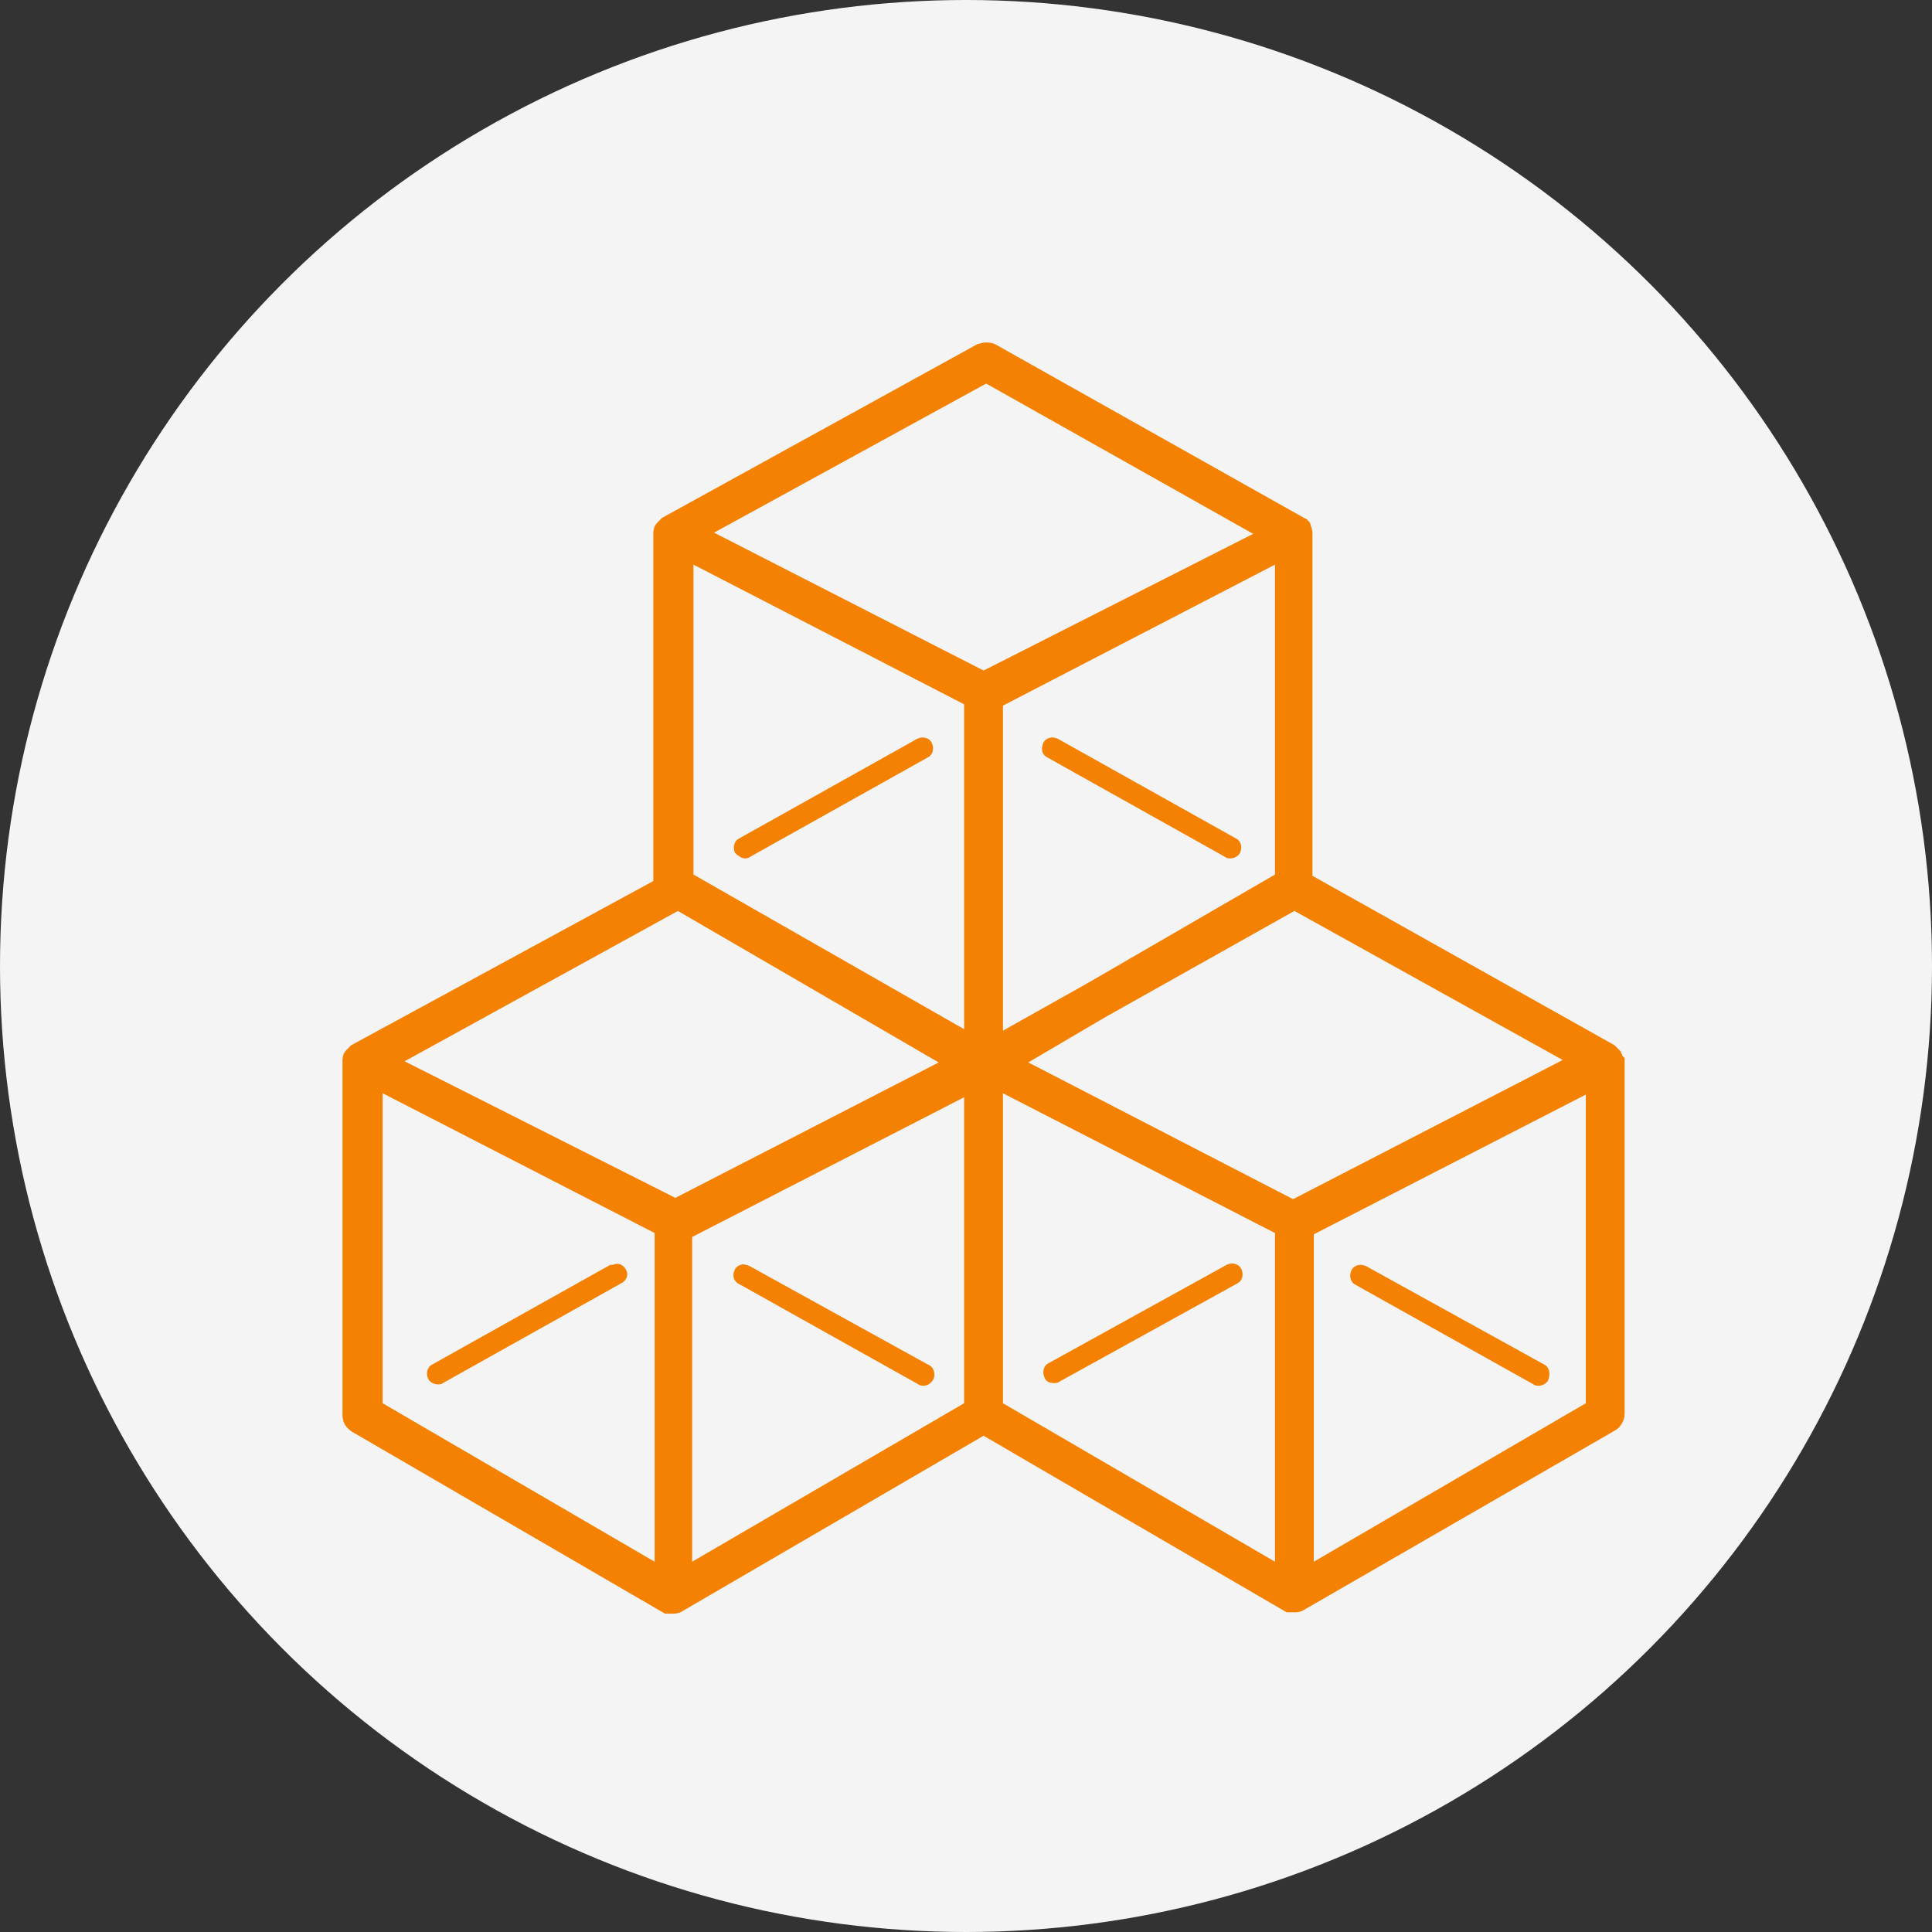 <svg width="55" height="55" viewBox="0 0 55 55" fill="none" xmlns="http://www.w3.org/2000/svg">
<rect x="0" y="0" width="55" height="55" fill="#333333" stroke="none"/>
<circle cx="27.5" cy="27.5" r="27.5" fill="#F4F4F4"/>
<path d="M45.924 30.07L45.811 29.957L37.113 25.079V15.209C37.113 15.171 37.113 15.095 37.075 15.058C37.075 15.02 37.075 14.982 37.038 14.982L28.227 10.028C28.151 9.991 28.038 9.991 27.924 10.028L19 14.944L18.887 15.058C18.849 15.095 18.849 15.133 18.849 15.209V25.23L10.151 29.957C10.113 29.995 10.113 29.995 10.076 30.032L10.038 30.07C10 30.108 10 30.146 10 30.222V40.28C10 40.394 10.038 40.469 10.151 40.545L19 45.688H19.076H19.151C19.189 45.688 19.265 45.688 19.302 45.65L28 40.583L36.697 45.65H36.773H36.849C36.886 45.65 36.962 45.65 37 45.612L45.849 40.507C45.924 40.469 46 40.356 46 40.243V30.222C45.962 30.184 45.962 30.146 45.924 30.07L45.924 30.07ZM27.697 29.73L19.491 25.041V15.663L27.697 19.898V29.73ZM36.811 34.419L28.756 30.259L31.328 28.747L36.849 25.646L45.017 30.184L36.811 34.419ZM36.546 25.041L31.063 28.218L28.302 29.768V19.936L36.546 15.663L36.546 25.041ZM28.076 10.633L36.206 15.209L28 19.369L19.794 15.171L28.076 10.633ZM19.302 25.646L27.244 30.259L19.227 34.381L10.983 30.222L19.302 25.646ZM10.643 30.713L18.886 34.949V44.894L10.643 40.091V30.713ZM19.454 35.062L27.697 30.827V40.091L19.454 44.894V35.062ZM28.302 30.713L36.546 34.949V44.894L28.302 40.091V30.713ZM37.151 44.894V34.986L45.395 30.751V40.091L37.151 44.894Z" fill="#F48102" stroke="#F48102" stroke-width="0.5"/>
<path d="M17.374 36.007L12.307 38.844C12.155 38.919 12.117 39.108 12.193 39.26C12.231 39.335 12.344 39.411 12.458 39.411C12.495 39.411 12.571 39.411 12.609 39.373L17.676 36.537C17.828 36.461 17.903 36.31 17.828 36.159C17.752 36.007 17.601 35.932 17.449 36.007L17.374 36.007Z" fill="#F48102"/>
<path d="M21.193 24.436C21.231 24.436 21.307 24.436 21.344 24.398L26.412 21.562C26.563 21.486 26.601 21.297 26.525 21.146C26.45 20.995 26.261 20.957 26.109 21.033L21.042 23.869C20.891 23.944 20.853 24.133 20.928 24.285C21.004 24.36 21.118 24.436 21.193 24.436Z" fill="#F48102"/>
<path d="M34.92 36.007L29.853 38.806C29.701 38.881 29.664 39.07 29.739 39.222C29.777 39.335 29.891 39.373 30.004 39.373C30.042 39.373 30.117 39.373 30.155 39.335L35.222 36.537C35.374 36.461 35.412 36.272 35.336 36.121C35.26 35.97 35.071 35.932 34.92 36.007Z" fill="#F48102"/>
<path d="M29.815 21.562L34.882 24.398C34.92 24.436 34.958 24.436 35.034 24.436C35.147 24.436 35.26 24.36 35.298 24.285C35.374 24.133 35.336 23.944 35.185 23.869L30.117 21.033C29.966 20.957 29.777 20.995 29.701 21.146C29.626 21.335 29.664 21.486 29.815 21.562Z" fill="#F48102"/>
<path d="M26.412 38.844L21.344 36.045C21.193 35.97 21.042 35.97 20.928 36.121C20.853 36.272 20.853 36.423 21.004 36.537C21.042 36.537 21.042 36.575 21.08 36.575L26.147 39.411C26.185 39.449 26.26 39.449 26.298 39.449C26.45 39.449 26.601 39.297 26.601 39.146C26.601 38.995 26.525 38.881 26.412 38.844Z" fill="#F48102"/>
<path d="M43.958 38.844L38.891 36.045C38.739 35.97 38.55 36.007 38.475 36.159C38.399 36.31 38.437 36.499 38.588 36.575L43.656 39.411C43.693 39.449 43.769 39.449 43.807 39.449C43.92 39.449 44.034 39.373 44.071 39.297C44.147 39.108 44.109 38.919 43.958 38.844Z" fill="#F48102"/>
</svg>
